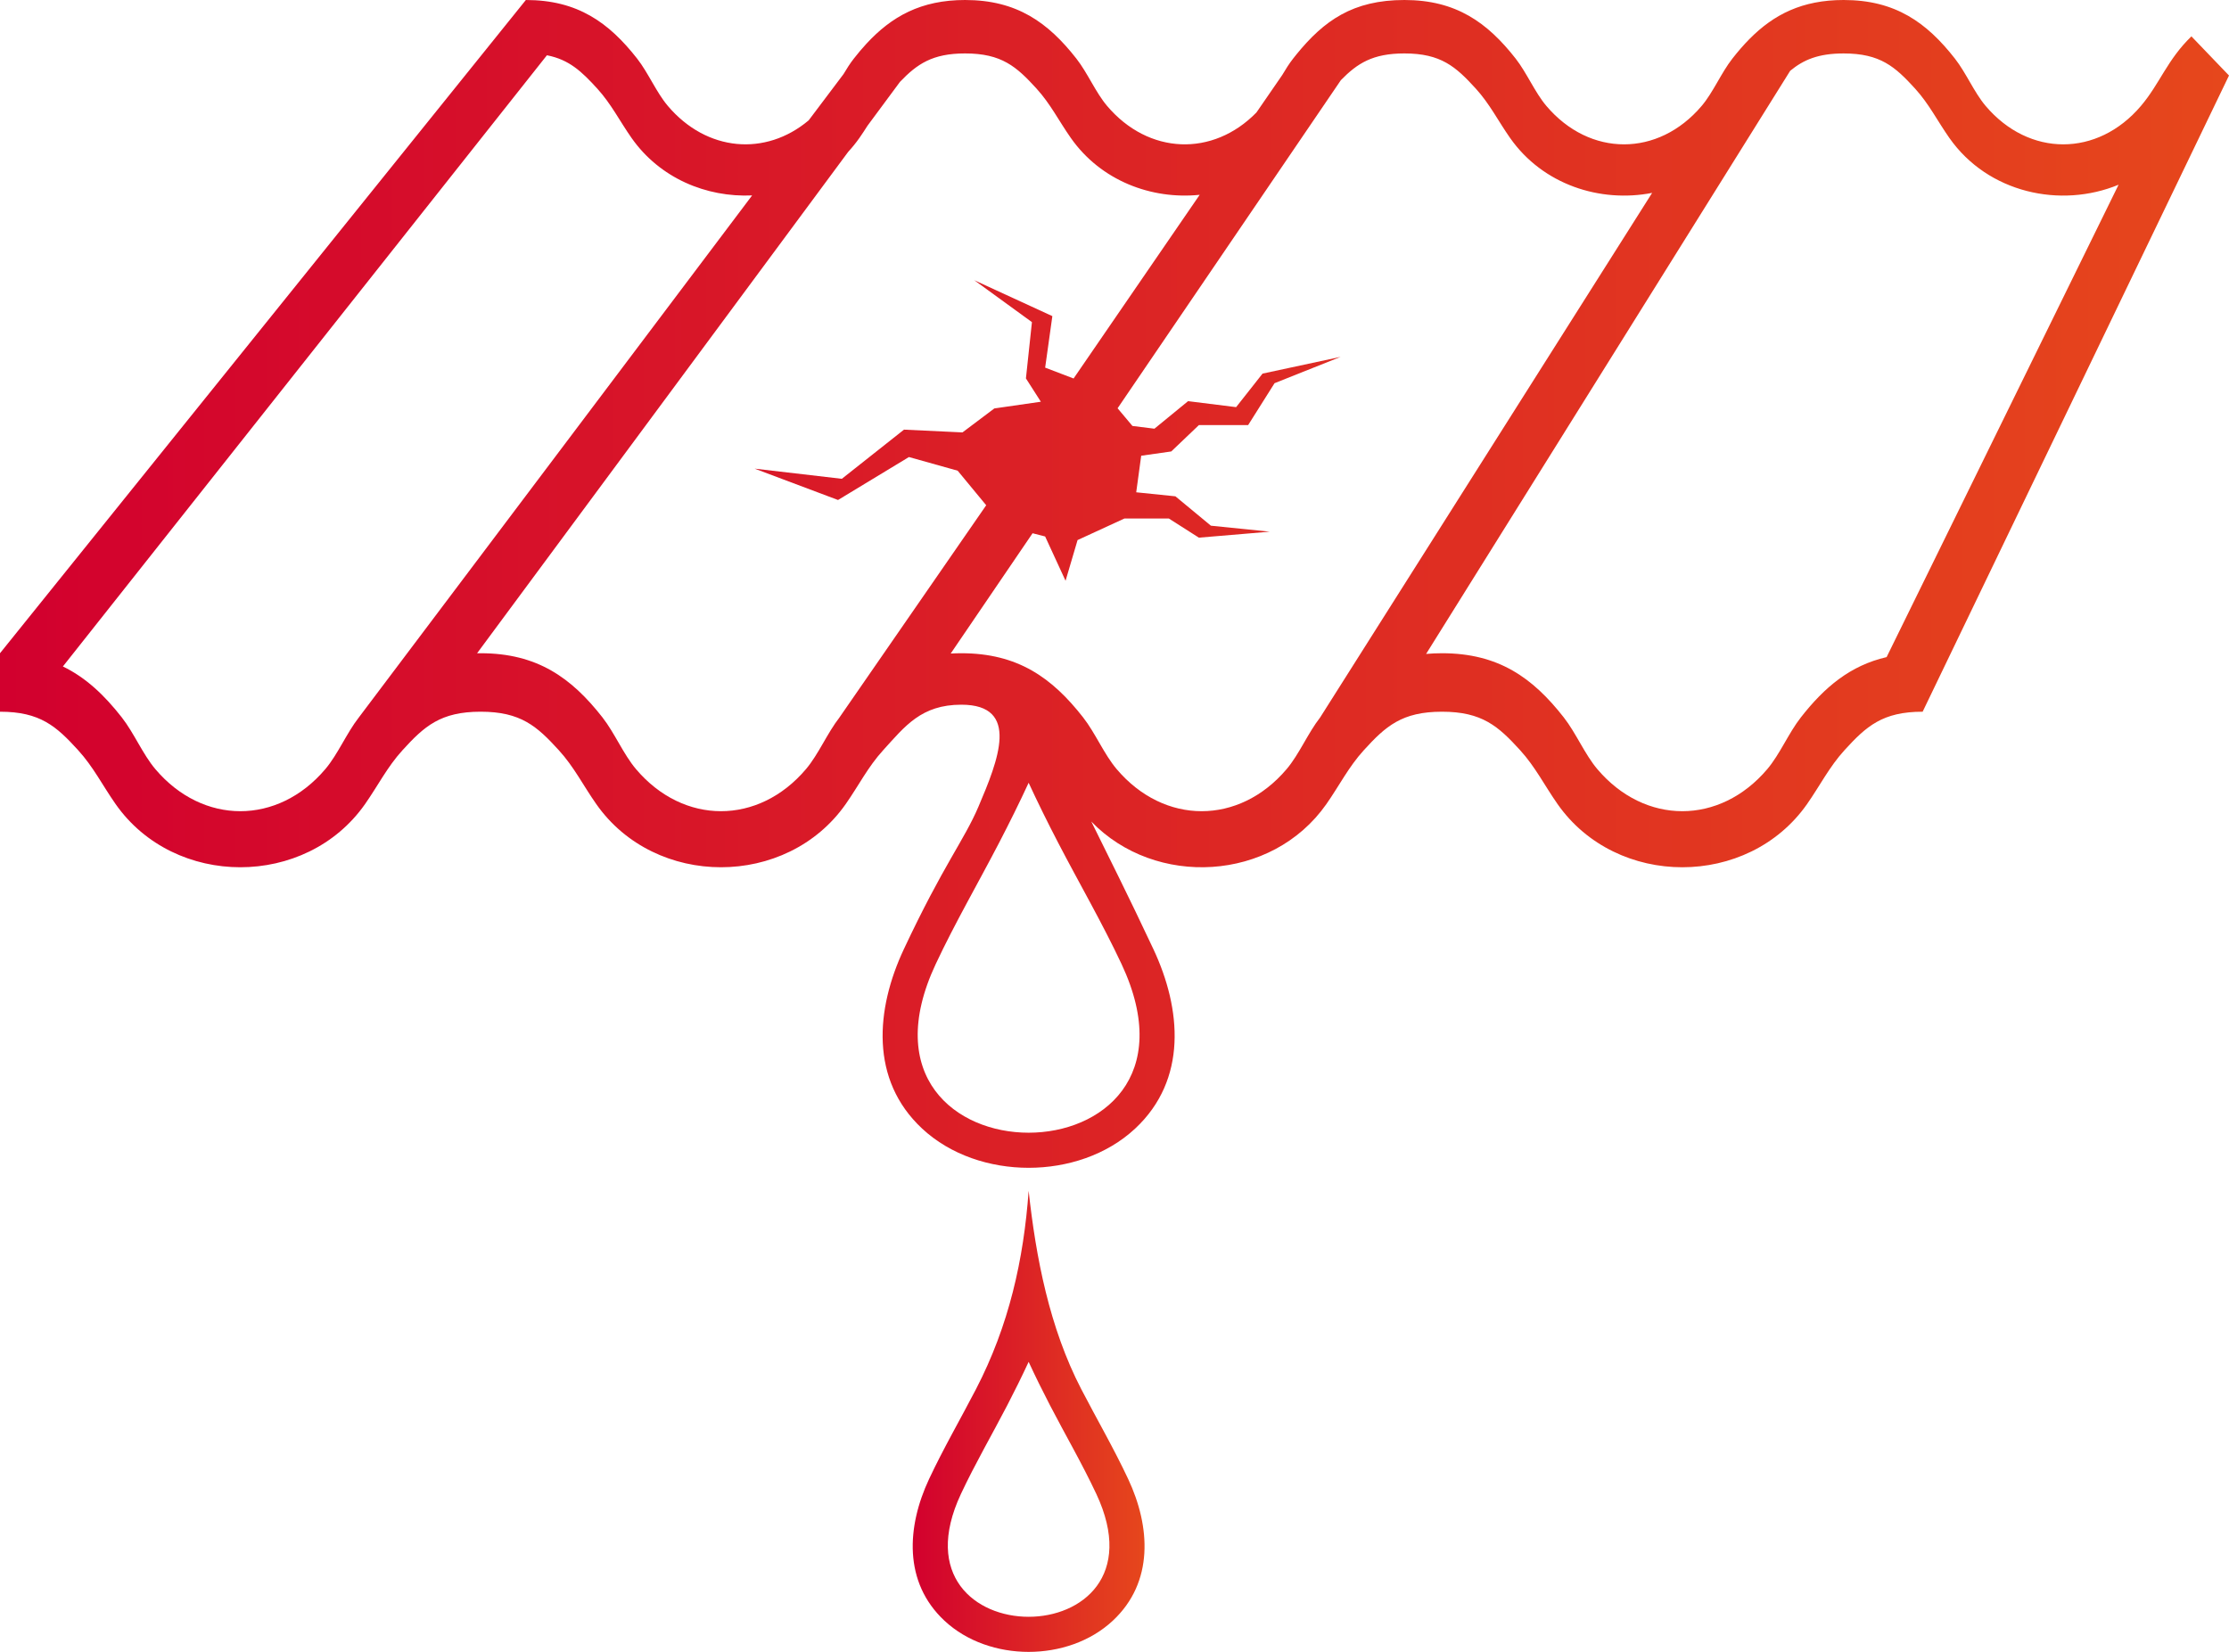 <svg width="367" height="272" viewBox="0 0 367 272" fill="none" xmlns="http://www.w3.org/2000/svg">
<g clip-path="url(#clip0_117_694)">
<path fill-rule="evenodd" clip-rule="evenodd" d="M360.812 5.986C356.823 9.845 355.627 13.751 352.503 17.439C345.349 25.878 334.079 25.878 326.928 17.439C325.039 15.21 323.728 12.02 321.878 9.656C317.22 3.699 312.06 0 303.553 0C296.726 0 292.056 2.381 288.07 6.401V6.399L288.067 6.401C287.087 7.392 286.146 8.48 285.227 9.656C283.38 12.02 282.066 15.21 280.177 17.439C273.026 25.878 261.756 25.878 254.604 17.439C252.714 15.21 251.401 12.02 249.555 9.656C244.894 3.699 239.734 0 231.229 0C222.724 0 217.973 3.413 213.454 8.963L213.451 8.968C213.268 9.194 213.084 9.422 212.903 9.656C212.257 10.48 211.677 11.407 211.115 12.358L206.868 18.523C199.699 25.861 189.112 25.5 182.278 17.439C180.389 15.21 179.078 12.02 177.228 9.656C172.571 3.699 167.411 0 158.904 0C151.628 0 146.801 2.705 142.639 7.218L142.636 7.22C141.934 7.981 141.251 8.793 140.578 9.654C139.966 10.435 139.413 11.308 138.88 12.206L133.145 19.819C126.052 25.782 116.356 24.989 109.956 17.438C108.066 15.209 106.753 12.018 104.906 9.654C100.245 3.699 95.085 0 86.58 0L0 107.562V117.19C6.601 117.19 9.27 119.58 12.862 123.523C15.38 126.282 16.892 129.346 19.042 132.412C28.762 146.266 50.377 146.266 60.097 132.412C62.248 129.346 63.761 126.282 66.278 123.523C69.869 119.58 72.539 117.19 79.139 117.19C85.74 117.19 88.41 119.58 92.001 123.523C94.52 126.282 96.028 129.346 98.182 132.412C107.902 146.266 129.517 146.266 139.237 132.412C141.387 129.346 142.9 126.282 145.417 123.523C149.009 119.58 151.678 116.036 158.279 116.036C168.065 116.036 164.332 125.241 161.1 132.828C158.746 138.356 155.335 142.403 148.818 156.29C144.191 166.152 143.197 177.782 151.817 185.825C156.508 190.204 163.009 192.292 169.363 192.292C175.717 192.292 182.216 190.204 186.906 185.828C195.526 177.782 194.535 166.156 189.906 156.29C185.7 147.323 182.348 140.709 179.676 135.27C190.19 146.189 209.379 145.238 218.377 132.414C220.528 129.347 222.039 126.283 224.555 123.524C228.149 119.582 230.816 117.191 237.42 117.191C244.023 117.191 246.69 119.582 250.282 123.524C252.797 126.283 254.308 129.347 256.459 132.414C266.179 146.267 287.796 146.267 297.517 132.414C299.668 129.347 301.18 126.283 303.695 123.524C307.289 119.582 309.956 117.191 316.559 117.191L367 12.434L360.812 5.986ZM59.088 118.128C57.067 120.714 55.63 124.205 53.563 126.645C45.736 135.881 33.405 135.881 25.578 126.645C23.511 124.205 22.074 120.714 20.053 118.128C17.178 114.454 14.132 111.566 10.354 109.743L90.05 9.101C93.713 9.816 95.766 11.768 98.334 14.585C100.634 17.11 102.016 19.908 103.981 22.711C108.649 29.364 116.318 32.518 123.834 32.179L59.088 118.128ZM138.227 118.128C136.204 120.714 134.768 124.205 132.702 126.645C124.875 135.881 112.544 135.881 104.717 126.645C102.65 124.205 101.213 120.714 99.193 118.128C94.094 111.607 88.447 107.562 79.139 107.562C78.942 107.562 78.743 107.565 78.55 107.567L139.653 25.002C140.309 24.291 140.928 23.529 141.503 22.711C141.973 22.041 142.41 21.37 142.834 20.7L148.179 13.48C150.995 10.541 153.516 8.798 158.903 8.798C164.935 8.798 167.375 10.984 170.659 14.585C172.959 17.11 174.338 19.908 176.306 22.711C181.255 29.766 189.585 32.888 197.524 32.078L176.764 62.322L172.082 60.534L173.268 52.054L160.412 46.141L169.906 53.042L168.917 62.308L171.376 66.149L163.715 67.254L158.469 71.201L148.841 70.745L138.606 78.841L124.249 77.168L137.98 82.329L149.653 75.257L157.678 77.506L162.377 83.195L138.224 118.125L138.227 118.128ZM184.657 158.739C202.033 195.772 136.691 195.772 154.066 158.739C157.276 151.901 161.056 145.407 164.521 138.73C166.203 135.493 167.827 132.217 169.363 128.892C170.899 132.217 172.523 135.493 174.204 138.73C177.669 145.407 181.449 151.901 184.657 158.739ZM217.366 118.128C215.343 120.714 213.908 124.205 211.839 126.645C204.015 135.881 191.684 135.881 183.857 126.645C181.79 124.205 180.353 120.714 178.332 118.128C173.233 111.607 167.586 107.562 158.279 107.562C157.682 107.562 157.099 107.579 156.532 107.611L170.01 87.805L172.08 88.337L175.442 95.631L177.419 88.928L185.133 85.379H192.449L197.394 88.532L209.062 87.547L199.371 86.561L193.528 81.724L187.076 81.062L187.896 75.042L192.845 74.337L197.393 69.999H205.501L209.852 63.097L220.73 58.76L207.875 61.519L203.524 67.04L195.614 66.054L190.074 70.589L186.453 70.138L184.009 67.225L220.768 13.204C223.479 10.432 226.009 8.798 231.228 8.798C237.26 8.798 239.698 10.984 242.982 14.585C245.281 17.11 246.663 19.908 248.628 22.711C254.033 30.414 263.462 33.431 272.021 31.76L217.365 118.128H217.366ZM310.624 108.2C304.656 109.578 300.42 113.122 296.507 118.128C294.484 120.714 293.048 124.205 290.98 126.645C283.153 135.881 270.824 135.881 262.998 126.645C260.931 124.205 259.494 120.714 257.47 118.128C252.374 111.607 246.727 107.562 237.42 107.562C236.515 107.562 235.643 107.6 234.805 107.677L294.748 11.661C296.945 9.84 299.397 8.8 303.554 8.8C309.587 8.8 312.027 10.985 315.311 14.586C317.609 17.111 318.99 19.909 320.957 22.712C327.326 31.79 339.286 34.358 348.82 30.416L310.626 108.2H310.624Z" fill="url(#paint0_linear_117_694)"/>
<path fill-rule="evenodd" clip-rule="evenodd" d="M178.036 228.756C172.783 218.635 170.563 207.057 169.363 196.08C168.545 207.406 166.131 218.267 160.687 228.756C158.125 233.693 155.336 238.499 152.97 243.54C149.3 251.366 148.706 260.52 155.504 266.869C159.215 270.331 164.329 272.001 169.363 272.001C174.396 272.001 179.506 270.331 183.218 266.869C190.02 260.521 189.425 251.366 185.753 243.54C183.39 238.499 180.598 233.696 178.036 228.756ZM158.218 245.988C160.557 241.006 163.308 236.277 165.835 231.413C167.058 229.054 168.243 226.668 169.363 224.243C170.481 226.668 171.665 229.053 172.888 231.413C175.413 236.277 178.167 241.008 180.505 245.988C193.164 272.968 145.56 272.968 158.219 245.988H158.218Z" fill="url(#paint1_linear_117_694)"/>
</g>
<defs>
<linearGradient id="paint0_linear_117_694" x1="0" y1="96.146" x2="367" y2="96.146" gradientUnits="userSpaceOnUse">
<stop stop-color="#D2002E"/>
<stop offset="1" stop-color="#E6471C"/>
</linearGradient>
<linearGradient id="paint1_linear_117_694" x1="150.278" y1="234.04" x2="188.447" y2="234.04" gradientUnits="userSpaceOnUse">
<stop stop-color="#D2002E"/>
<stop offset="1" stop-color="#E6471C"/>
</linearGradient>
<clipPath id="clip0_117_694">
<rect width="367" height="272" fill="white"/>
</clipPath>
</defs>
</svg>
